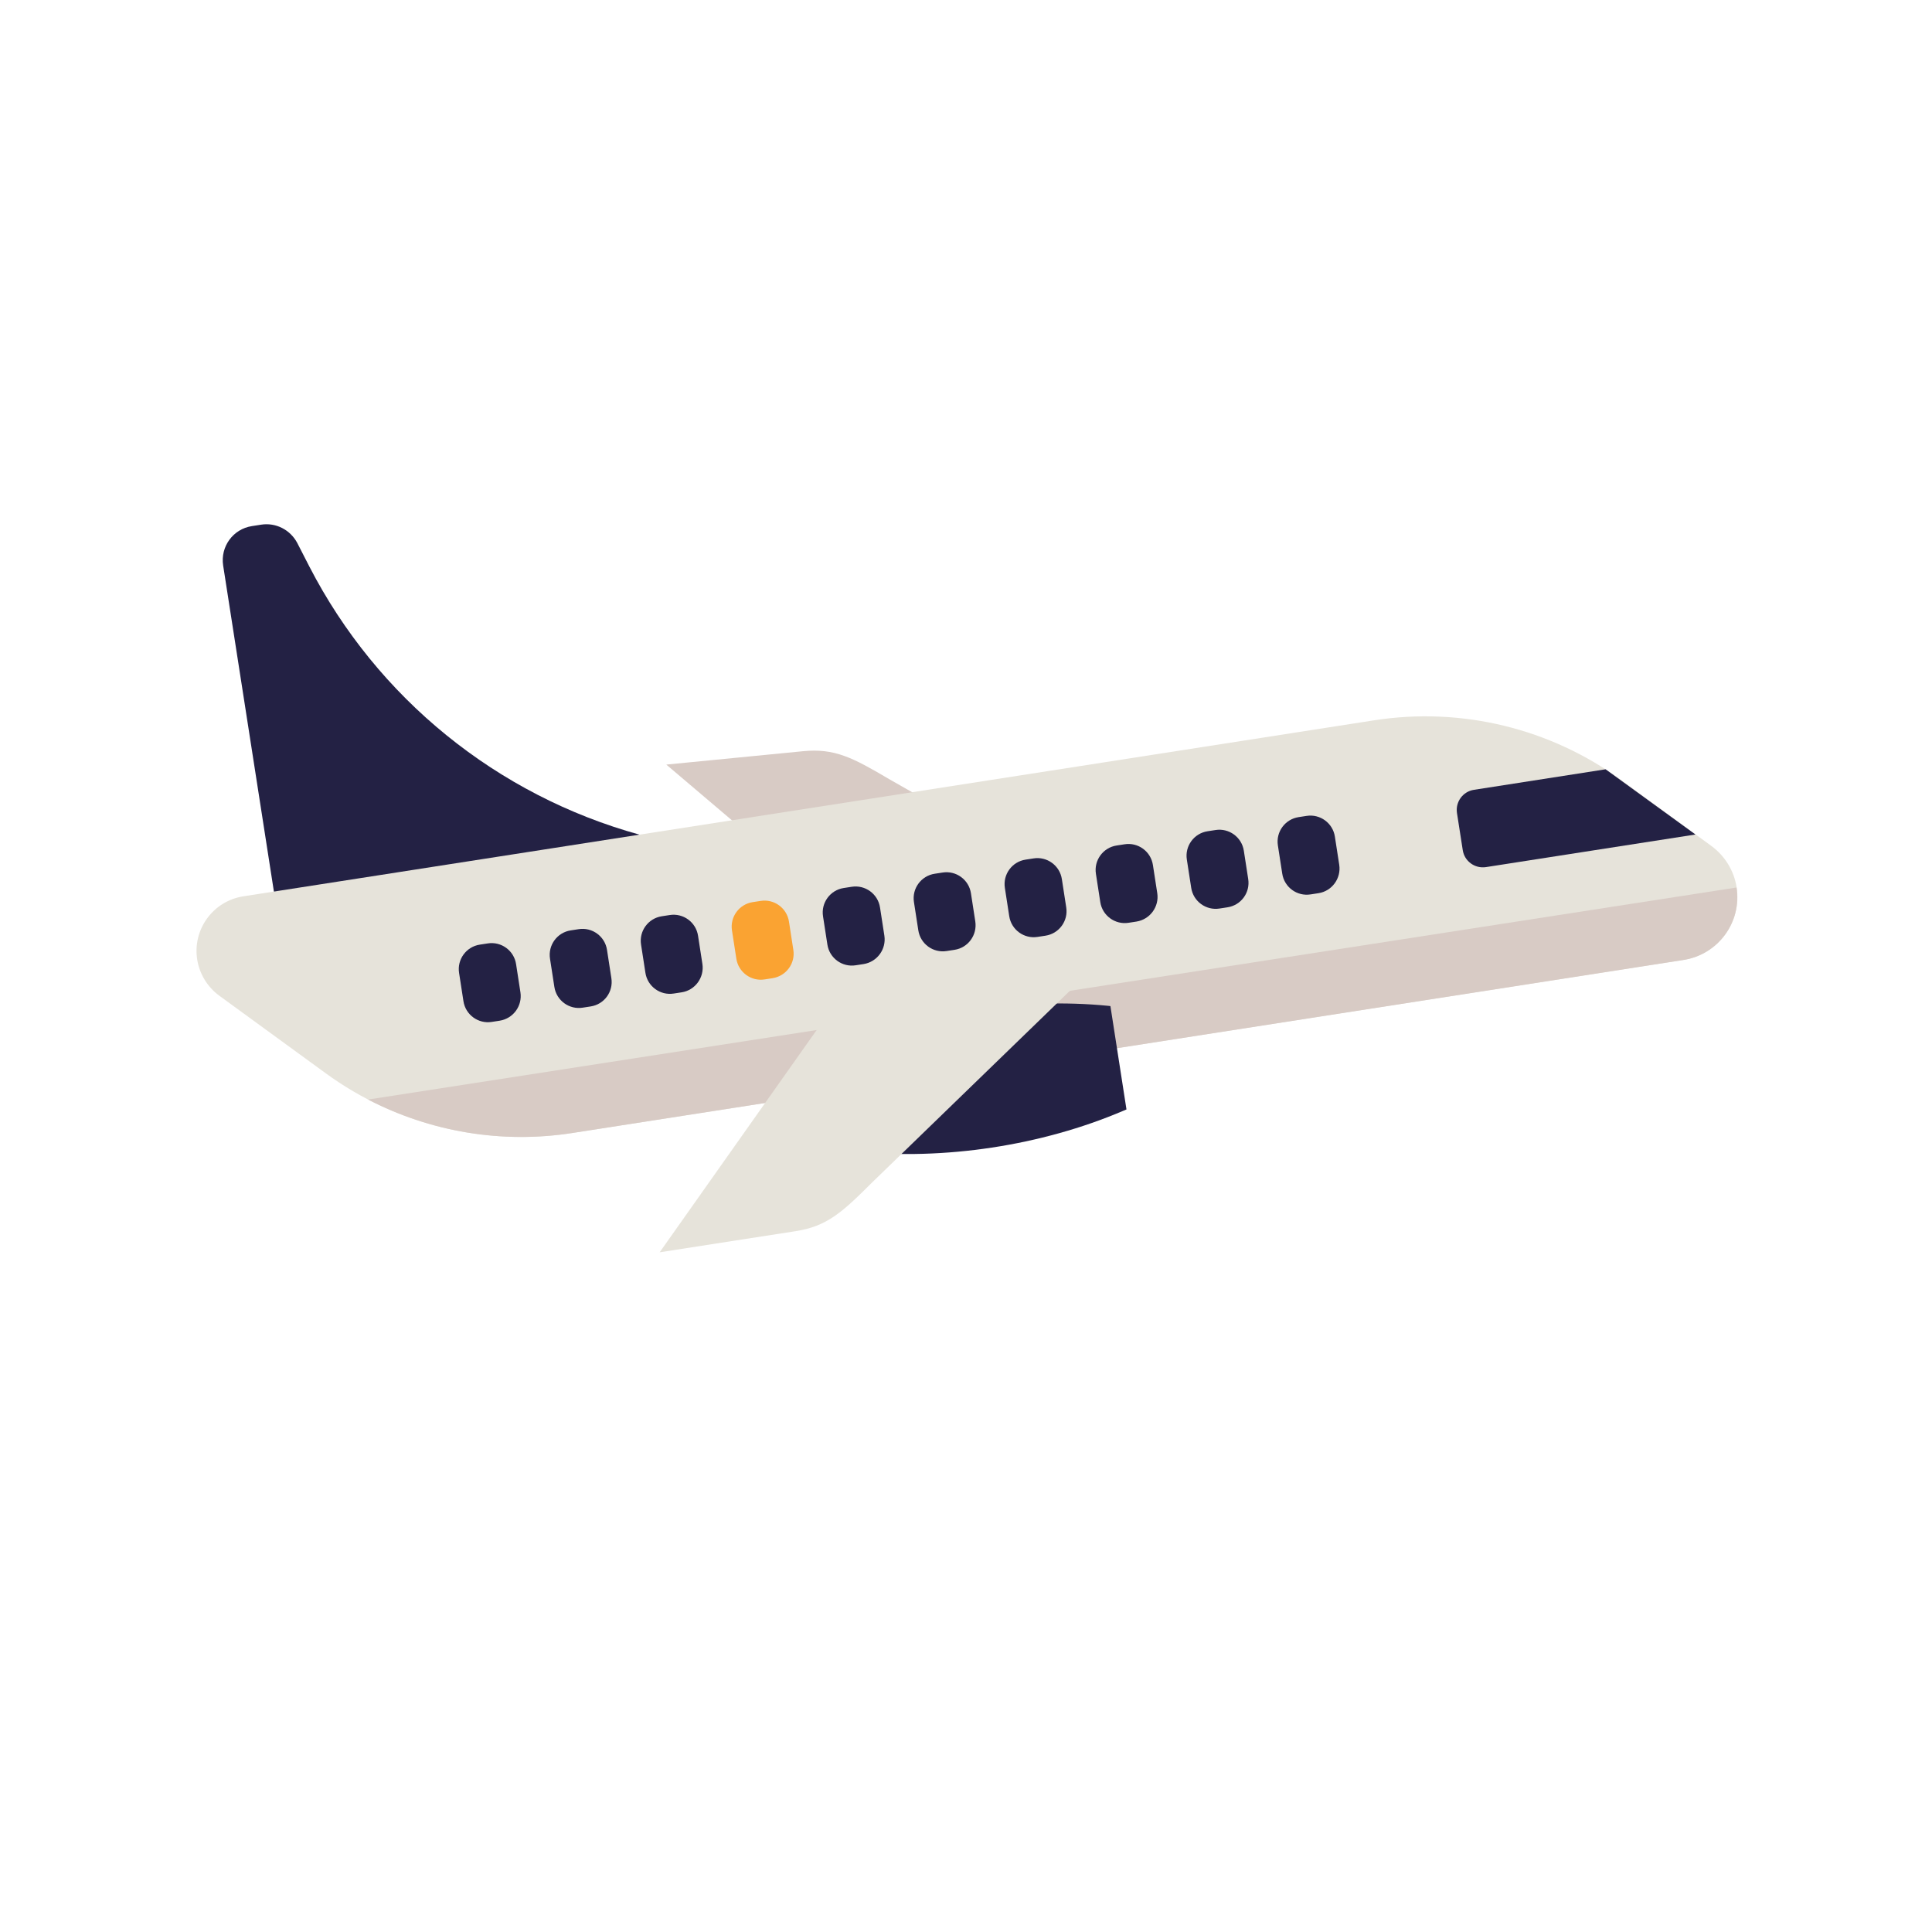 <?xml version="1.0" encoding="utf-8" standalone="no"?>
<!-- Generator: Adobe Illustrator 28.1.0, SVG Export Plug-In . SVG Version: 6.00 Build 0)  --><svg xmlns="http://www.w3.org/2000/svg" xmlns:xlink="http://www.w3.org/1999/xlink" id="Ebene_1" style="enable-background:new 0 0 160 160;" version="1.1" viewBox="0 0 160 160" x="0px" xml:space="preserve" y="0px">
<style type="text/css">
	.st0{fill:#D8CBC5;}
	.st1{fill:#232144;}
	.st2{fill:#E6E3DA;}
	.st3{fill:#FAA332;}
</style>
<path class="st0" d="M76.59,81.5l22.92-2.24L73.63,64.52c-3.03-1.79-4.52-2.56-7.11-2.31l-11.34,1.11L76.59,81.5z"/>
<path class="st1" d="M21.63,43.45l-0.77,0.12c-1.56,0.24-2.62,1.7-2.38,3.26l4.74,30.45l29.77-8.15h0  c-11.83-3.26-21.75-11.31-27.37-22.21l-1-1.95C24.04,43.87,22.84,43.26,21.63,43.45z"/>
<path class="st2" d="M26.97,88.88l-8.81-6.42c-0.98-0.72-1.64-1.8-1.83-3l0,0c-0.39-2.5,1.32-4.84,3.82-5.23l93.67-14.58  c7.22-1.12,14.59,0.67,20.48,4.98l7.43,5.43c1.12,0.82,1.88,2.06,2.09,3.43v0c0.45,2.87-1.52,5.55-4.38,6L47.4,93.83  C40.2,94.95,32.85,93.17,26.97,88.88z"/>
<path class="st0" d="M143.81,73.5L143.81,73.5c0.45,2.87-1.52,5.55-4.38,6L47.4,93.83c-5.83,0.91-11.75-0.09-16.92-2.77L143.81,73.5  z"/>
<path class="st1" d="M70.91,95.36l-1.33-8.56l0.16-0.07c6.71-2.89,14.78-4.15,22.05-3.43l0.17,0.02l1.33,8.56l-0.31,0.13  C86.24,94.88,78.17,96.1,70.91,95.36L70.91,95.36z"/>
<path class="st1" d="M56.45,82.18l-0.65,0.1c-1.12,0.18-2.18-0.59-2.35-1.72l-0.36-2.33c-0.18-1.12,0.59-2.18,1.72-2.35l0.65-0.1  c1.12-0.18,2.18,0.59,2.35,1.72l0.36,2.33C58.34,80.95,57.57,82.01,56.45,82.18z"/>
<path class="st1" d="M48.91,83.35l-0.65,0.1c-1.12,0.18-2.18-0.59-2.35-1.72l-0.36-2.33c-0.18-1.12,0.59-2.18,1.72-2.35l0.65-0.1  c1.12-0.18,2.18,0.59,2.35,1.72L50.63,81C50.81,82.13,50.04,83.18,48.91,83.35z"/>
<path class="st1" d="M41.38,84.53l-0.65,0.1c-1.12,0.18-2.18-0.59-2.35-1.72l-0.36-2.33c-0.18-1.12,0.59-2.18,1.72-2.35l0.65-0.1  c1.12-0.18,2.18,0.59,2.35,1.72l0.36,2.33C43.27,83.3,42.51,84.35,41.38,84.53z"/>
<path class="st3" d="M63.98,81.01l-0.65,0.1c-1.12,0.18-2.18-0.59-2.35-1.72l-0.36-2.33c-0.18-1.12,0.59-2.18,1.72-2.35l0.65-0.1  c1.12-0.18,2.18,0.59,2.35,1.72l0.36,2.33C65.88,79.78,65.11,80.83,63.98,81.01z"/>
<path class="st1" d="M71.52,79.84l-0.65,0.1c-1.12,0.18-2.18-0.59-2.35-1.72l-0.36-2.33c-0.18-1.12,0.59-2.18,1.72-2.35l0.65-0.1  c1.12-0.18,2.18,0.59,2.35,1.72l0.36,2.33C73.41,78.61,72.64,79.66,71.52,79.84z"/>
<path class="st1" d="M79.05,78.66l-0.65,0.1c-1.12,0.18-2.18-0.59-2.35-1.72l-0.36-2.33c-0.18-1.12,0.59-2.18,1.72-2.35l0.65-0.1  c1.12-0.18,2.18,0.59,2.35,1.72l0.36,2.33C80.94,77.44,80.17,78.49,79.05,78.66z"/>
<path class="st1" d="M86.58,77.49l-0.65,0.1c-1.12,0.18-2.18-0.59-2.35-1.72l-0.36-2.33c-0.18-1.12,0.59-2.18,1.72-2.35l0.65-0.1  c1.12-0.18,2.18,0.59,2.35,1.72l0.36,2.33C88.48,76.26,87.71,77.32,86.58,77.49z"/>
<path class="st1" d="M94.12,76.32l-0.65,0.1c-1.12,0.18-2.18-0.59-2.35-1.72l-0.36-2.33c-0.18-1.12,0.59-2.18,1.72-2.35l0.65-0.1  c1.12-0.18,2.18,0.59,2.35,1.72l0.36,2.33C96.01,75.09,95.24,76.14,94.12,76.32z"/>
<path class="st1" d="M101.65,75.14l-0.65,0.1c-1.12,0.18-2.18-0.59-2.35-1.72l-0.36-2.33c-0.18-1.12,0.59-2.18,1.72-2.35l0.65-0.1  c1.12-0.18,2.18,0.59,2.35,1.72l0.36,2.33C103.55,73.92,102.78,74.97,101.65,75.14z"/>
<path class="st1" d="M109.19,73.97l-0.65,0.1c-1.12,0.18-2.18-0.59-2.35-1.72l-0.36-2.33c-0.18-1.12,0.59-2.18,1.72-2.35l0.65-0.1  c1.12-0.18,2.18,0.59,2.35,1.72l0.36,2.33C111.08,72.74,110.31,73.8,109.19,73.97z"/>
<path class="st1" d="M140.41,69.11l-17.35,2.7c-0.92,0.14-1.78-0.49-1.92-1.4l-0.48-3.08c-0.14-0.92,0.49-1.78,1.4-1.92l10.91-1.7  L140.41,69.11z"/>
<path class="st2" d="M70.84,80.76l22.75-3.54L72.2,97.95c-2.49,2.49-3.74,3.61-6.31,4.01l-11.26,1.75L70.84,80.76z"/>
</svg>
